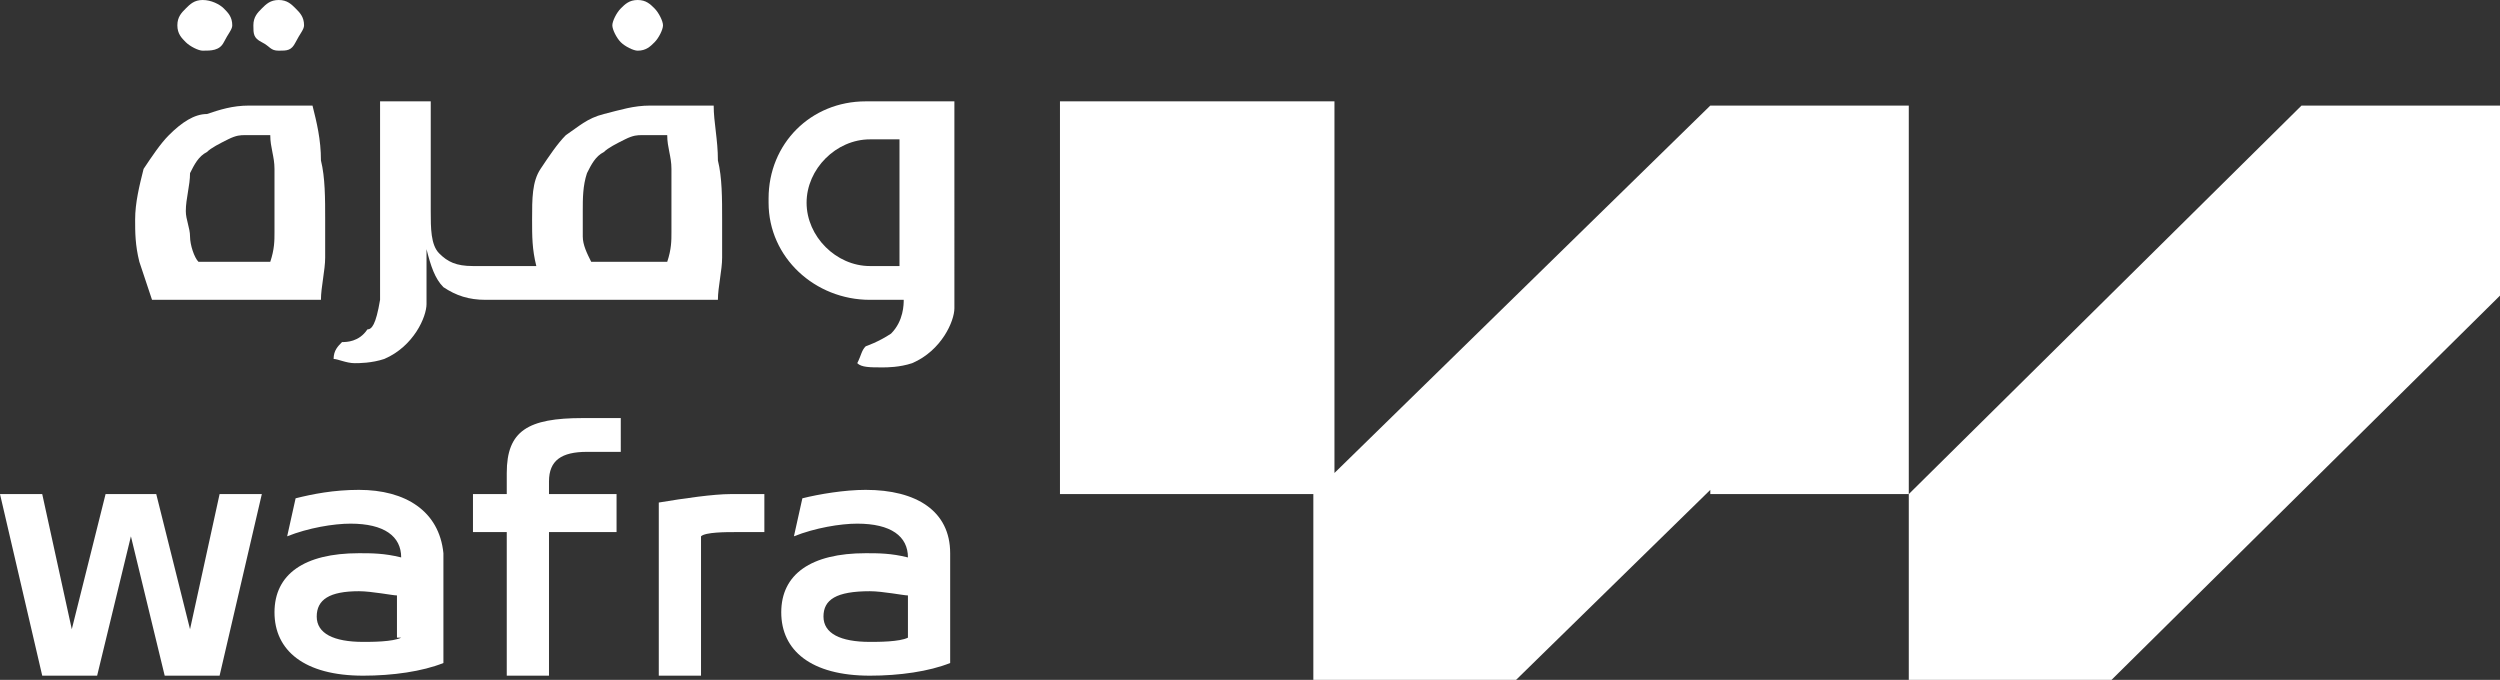 <?xml version="1.0" encoding="utf-8"?>
<!-- Generator: Adobe Illustrator 27.8.1, SVG Export Plug-In . SVG Version: 6.00 Build 0)  -->
<svg version="1.1" id="Layer_2_00000137093886044455449380000001374396071028758455_"
	 xmlns="http://www.w3.org/2000/svg" xmlns:xlink="http://www.w3.org/1999/xlink" x="0px" y="0px" viewBox="0 0 59.2 16.1"
	 style="enable-background:new 0 0 59.2 16.1;" xml:space="preserve">
<rect x="0" y="0" width="59.2" height="16.1" fill="#333333" stroke="none"/>
<style type="text/css">
	.st0{fill:#FFFFFF;}
</style>
<g id="Layer_1-2">
	<g>
		<g>
			<polygon class="st0" points="54.5,2.5 45.2,11.7 45.2,16.1 50,16.1 59.2,7 59.2,2.5 			"/>
			<polygon class="st0" points="45.2,7 45.2,2.5 40.5,2.5 31.6,11.2 31.6,2.4 25.1,2.4 25.1,11.7 31.1,11.7 31.1,11.7 31.1,11.7 
				31.1,16.1 35.9,16.1 40.5,11.6 40.5,11.6 40.5,11.7 45.2,11.7 45.2,7 			"/>
		</g>
		<g>
			<polygon class="st0" points="4.5,14.9 3.7,11.7 2.5,11.7 1.7,14.9 1,11.7 0,11.7 1,16 2.3,16 3.1,12.7 3.9,16 5.2,16 6.2,11.7 
				5.2,11.7 			"/>
			<path class="st0" d="M8.5,11.6c-0.6,0-1.1,0.1-1.5,0.2l-0.2,0.9c0.5-0.2,1.1-0.3,1.5-0.3c0.8,0,1.2,0.3,1.2,0.8v0
				c-0.4-0.1-0.7-0.1-1-0.1c-1.3,0-2,0.5-2,1.4l0,0c0,0.9,0.7,1.5,2.1,1.5c0.7,0,1.4-0.1,1.9-0.3v-2.6C10.4,12.1,9.6,11.6,8.5,11.6
				L8.5,11.6z M9.5,15.1c-0.2,0.1-0.7,0.1-0.9,0.1c-0.7,0-1.1-0.2-1.1-0.6S7.8,14,8.5,14c0.3,0,0.8,0.1,0.9,0.1V15.1z"/>
			<path class="st0" d="M12,11.2v0.5h-0.8v0.9H12V16h1v-3.4h1.6v-0.9H13v-0.3c0-0.5,0.3-0.7,0.9-0.7h0.8V9.9h-0.9
				C12.5,9.9,12,10.2,12,11.2L12,11.2z"/>
			<path class="st0" d="M15.6,11.9V16h1v-3.3c0.1-0.1,0.6-0.1,0.8-0.1h0.7v-0.9h-0.8C16.9,11.7,16.2,11.8,15.6,11.9L15.6,11.9z"/>
			<path class="st0" d="M20.5,11.6c-0.5,0-1.1,0.1-1.5,0.2l-0.2,0.9c0.5-0.2,1.1-0.3,1.5-0.3c0.8,0,1.2,0.3,1.2,0.8v0
				c-0.4-0.1-0.7-0.1-1-0.1c-1.3,0-2,0.5-2,1.4l0,0c0,0.9,0.7,1.5,2.1,1.5c0.7,0,1.4-0.1,1.9-0.3v-2.6
				C22.5,12.1,21.7,11.6,20.5,11.6L20.5,11.6z M21.5,15.1c-0.2,0.1-0.7,0.1-0.9,0.1c-0.7,0-1.1-0.2-1.1-0.6s0.3-0.6,1.1-0.6
				c0.3,0,0.8,0.1,0.9,0.1V15.1z"/>
			<path class="st0" d="M4.8,1.2C5,1.2,5.2,1.2,5.3,1s0.2-0.3,0.2-0.4c0-0.2-0.1-0.3-0.2-0.4C5.2,0.1,5,0,4.8,0S4.5,0.1,4.4,0.2
				S4.2,0.4,4.2,0.6c0,0.2,0.1,0.3,0.2,0.4S4.7,1.2,4.8,1.2z"/>
			<path class="st0" d="M6.6,1.2C6.8,1.2,6.9,1.2,7,1s0.2-0.3,0.2-0.4c0-0.2-0.1-0.3-0.2-0.4S6.8,0,6.6,0S6.3,0.1,6.2,0.2
				S6,0.4,6,0.6C6,0.8,6,0.9,6.2,1S6.4,1.2,6.6,1.2z"/>
			<path class="st0" d="M3.6,7.1h4c0-0.3,0.1-0.7,0.1-1c0-0.3,0-0.6,0-0.9c0-0.5,0-1-0.1-1.4c0-0.5-0.1-0.9-0.2-1.3H5.9
				c-0.4,0-0.7,0.1-1,0.2C4.6,2.7,4.3,2.9,4,3.2C3.8,3.4,3.6,3.7,3.4,4C3.3,4.4,3.2,4.8,3.2,5.2c0,0.3,0,0.6,0.1,1
				C3.4,6.5,3.5,6.8,3.6,7.1L3.6,7.1z M4.5,4.1c0.1-0.2,0.2-0.4,0.4-0.5C5,3.5,5.2,3.4,5.4,3.3c0.2-0.1,0.3-0.1,0.4-0.1h0.6
				c0,0.3,0.1,0.5,0.1,0.8s0,0.6,0,0.9c0,0.2,0,0.4,0,0.6c0,0.2,0,0.4-0.1,0.7H4.7C4.6,6.1,4.5,5.8,4.5,5.6S4.4,5.2,4.4,5
				C4.4,4.7,4.5,4.4,4.5,4.1L4.5,4.1z"/>
			<path class="st0" d="M11.5,7.1H17c0-0.3,0.1-0.7,0.1-1c0-0.3,0-0.6,0-0.9c0-0.5,0-1-0.1-1.4c0-0.5-0.1-0.9-0.1-1.3h-1.5
				c-0.4,0-0.7,0.1-1.1,0.2s-0.6,0.3-0.9,0.5C13.2,3.4,13,3.7,12.8,4s-0.2,0.7-0.2,1.2c0,0.4,0,0.7,0.1,1.1h-1.5
				c-0.4,0-0.6-0.1-0.8-0.3s-0.2-0.6-0.2-1V2.4H9v1.1l0,0v2.7c0,0.4,0,0.7,0,0.9C8.9,7.7,8.8,7.8,8.7,7.8C8.5,8.1,8.2,8.1,8.1,8.1
				C8,8.2,7.9,8.3,7.9,8.5C8,8.5,8.2,8.6,8.4,8.6c0.1,0,0.4,0,0.7-0.1c0.7-0.3,1-1,1-1.3c0,0,0-0.2,0-0.4c0-0.1,0-0.3,0-0.4V5.9
				c0,0,0,0,0,0c0.1,0.4,0.2,0.7,0.4,0.9C10.8,7,11.1,7.1,11.5,7.1L11.5,7.1L11.5,7.1z M13.9,4.1c0.1-0.2,0.2-0.4,0.4-0.5
				c0.1-0.1,0.3-0.2,0.5-0.3c0.2-0.1,0.3-0.1,0.4-0.1h0.6c0,0.3,0.1,0.5,0.1,0.8s0,0.6,0,0.9c0,0.2,0,0.4,0,0.6c0,0.2,0,0.4-0.1,0.7
				H14c-0.1-0.2-0.2-0.4-0.2-0.6S13.8,5.2,13.8,5C13.8,4.7,13.8,4.4,13.9,4.1L13.9,4.1z"/>
			<path class="st0" d="M15.1,1.2c0.2,0,0.3-0.1,0.4-0.2s0.2-0.3,0.2-0.4s-0.1-0.3-0.2-0.4S15.3,0,15.1,0s-0.3,0.1-0.4,0.2
				s-0.2,0.3-0.2,0.4s0.1,0.3,0.2,0.4S15,1.2,15.1,1.2z"/>
			<path class="st0" d="M21.4,7.1c0,0.1,0,0.5-0.3,0.8c-0.3,0.2-0.6,0.3-0.6,0.3c-0.1,0.1-0.1,0.2-0.2,0.4c0.1,0.1,0.3,0.1,0.6,0.1
				c0.1,0,0.4,0,0.7-0.1c0.7-0.3,1-1,1-1.3c0,0,0-0.2,0-0.4c0-0.1,0-0.3,0-0.4V2.4h-2.1c-1.3,0-2.3,1-2.3,2.3c0,0,0,0,0,0.1
				c0,1.3,1.1,2.3,2.4,2.3C20.7,7.1,21,7.1,21.4,7.1L21.4,7.1z M19.1,4.8c0-0.8,0.7-1.5,1.5-1.5c0.2,0,0.5,0,0.7,0v3
				c-0.2,0-0.4,0-0.7,0C19.8,6.3,19.1,5.6,19.1,4.8z"/>
		</g>
	</g>
</g>
</svg>
